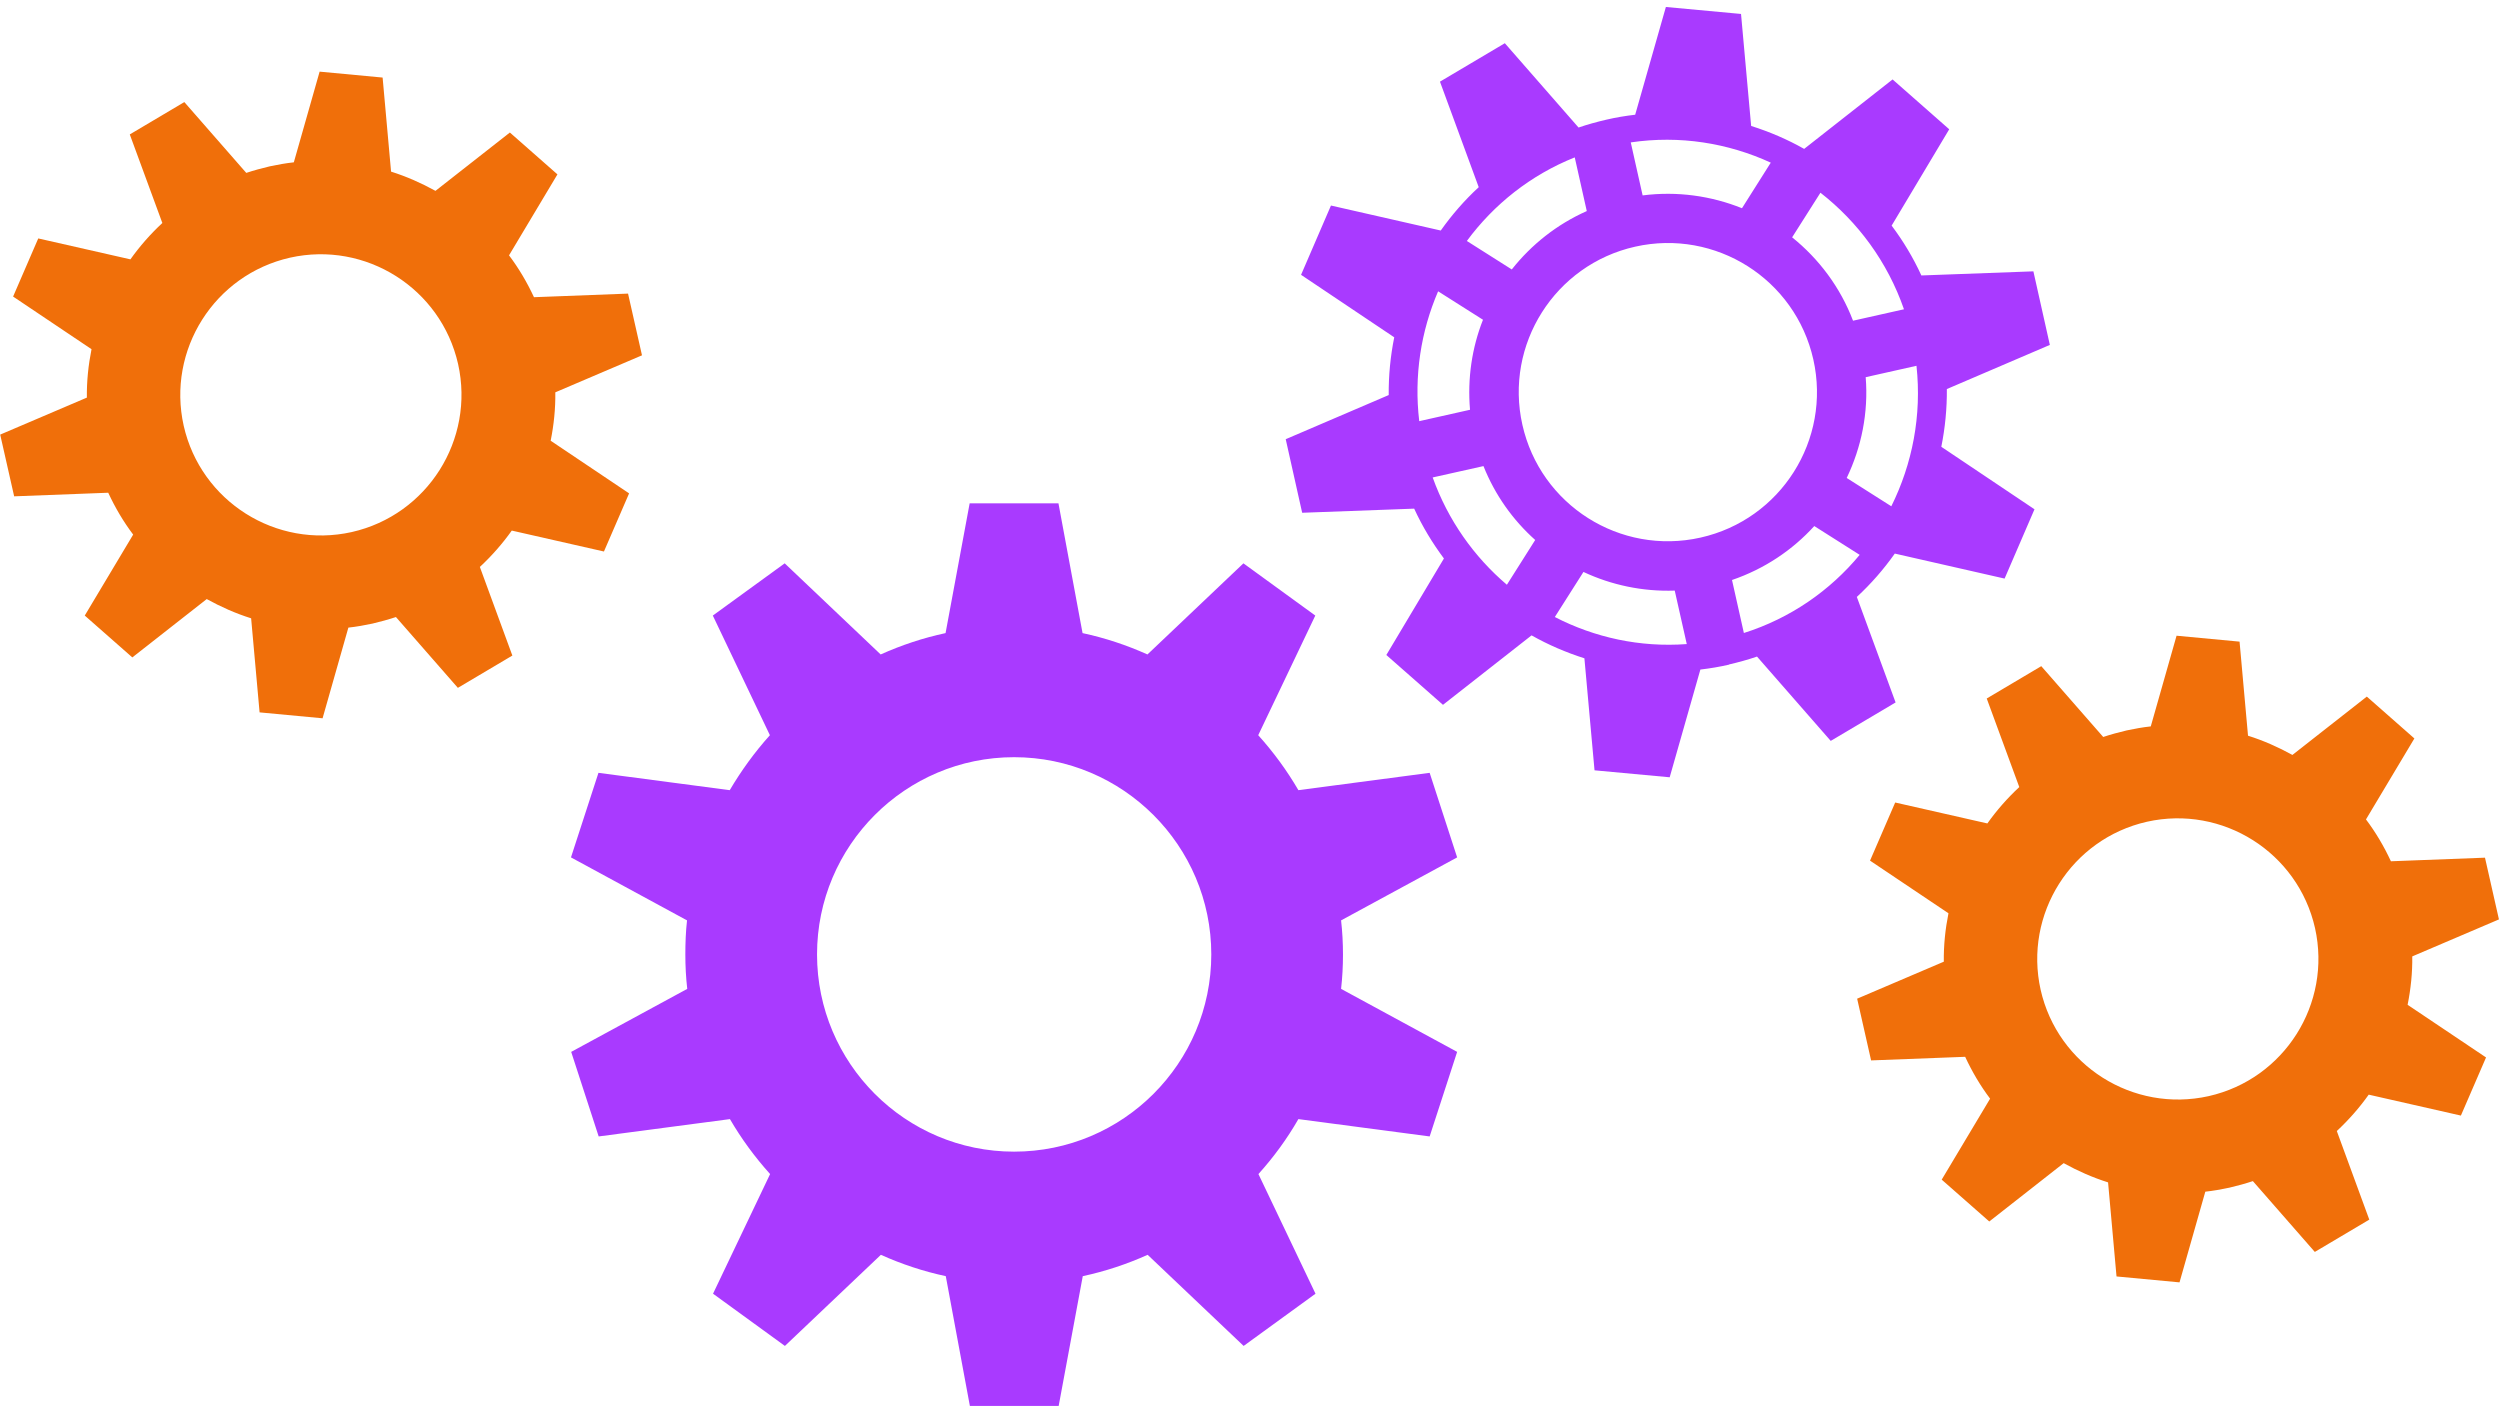 <svg width="350" height="197" viewBox="0 0 350 197" fill="none" xmlns="http://www.w3.org/2000/svg">
<path d="M242.06 93.028C243.389 92.718 244.696 92.363 245.981 91.92L256.302 103.725L265.383 98.343L259.957 83.57C261.95 81.732 263.722 79.694 265.272 77.501L280.643 81.001L284.829 71.3L271.784 62.551C272.315 59.916 272.581 57.213 272.559 54.467L286.978 48.288L284.674 37.988L268.993 38.564C267.841 36.061 266.446 33.736 264.829 31.587L272.891 18.099L264.962 11.122L252.581 20.845C250.233 19.516 247.753 18.453 245.161 17.634L243.744 1.953L233.223 0.978L228.926 16.061C227.597 16.216 226.246 16.438 224.917 16.748C223.588 17.058 222.282 17.412 220.997 17.855L210.676 6.05L201.595 11.432L207.021 26.205C205.028 28.044 203.256 30.081 201.706 32.274L186.335 28.775L182.148 38.476L195.194 47.224C194.662 49.86 194.397 52.562 194.419 55.309L180 61.488L182.303 71.787L197.985 71.211C199.136 73.714 200.532 76.018 202.149 78.188L194.087 91.699L202.016 98.676L214.419 88.952C216.767 90.281 219.247 91.344 221.817 92.164L223.234 107.845L233.755 108.82L238.052 93.737C239.38 93.581 240.732 93.36 242.06 93.05V93.028ZM244.142 88.62L242.481 81.2C247.022 79.65 250.942 77.014 253.999 73.648L260.355 77.679C256.213 82.684 250.654 86.56 244.142 88.62ZM213.134 59.472C210.609 48.243 217.675 37.058 228.926 34.533C240.178 32.008 251.341 39.074 253.866 50.325C256.391 61.577 249.325 72.74 238.074 75.264C226.822 77.789 215.659 70.724 213.134 59.472ZM264.785 70.879L258.539 66.915C260.599 62.618 261.596 57.789 261.197 52.806L268.307 51.211C269.06 58.166 267.731 64.943 264.785 70.879ZM266.535 43.304L259.425 44.899C257.631 40.203 254.641 36.239 250.898 33.226L254.862 26.98C260.112 31.078 264.253 36.66 266.557 43.304H266.535ZM247.908 22.772L243.877 29.151C239.58 27.424 234.818 26.737 229.967 27.357L228.306 19.937C235.172 18.918 241.928 20.026 247.908 22.772ZM220.466 22.041L222.149 29.55C217.963 31.41 214.397 34.245 211.65 37.723L205.36 33.736C209.148 28.597 214.308 24.5 220.443 22.041H220.466ZM201.329 40.779L207.619 44.766C206.069 48.686 205.427 52.983 205.803 57.368L198.693 58.963C197.94 52.606 198.937 46.361 201.329 40.801V40.779ZM200.554 66.848L207.686 65.253C209.303 69.306 211.805 72.806 214.928 75.597L210.964 81.865C206.357 77.945 202.724 72.828 200.576 66.848H200.554ZM217.675 86.383L221.684 80.071C225.604 81.909 229.967 82.839 234.463 82.684L236.147 90.171C229.613 90.658 223.256 89.262 217.675 86.383Z" fill="#A93AFF"/>
<path d="M200.152 108.197L181.774 110.624C180.176 107.871 178.282 105.296 176.151 102.929L184.141 86.178L174.079 78.868L160.643 91.624C157.742 90.321 154.724 89.315 151.557 88.634L148.183 70.463H135.753L132.379 88.634C129.213 89.315 126.194 90.321 123.294 91.624L109.857 78.868L99.795 86.178L107.786 102.929C105.655 105.296 103.79 107.871 102.163 110.624L83.784 108.197L79.936 120.035L96.184 128.854C96.007 130.423 95.948 132.021 95.948 133.649C95.948 135.276 96.036 136.875 96.214 138.443L79.966 147.263L83.814 159.101L102.192 156.674C103.79 159.426 105.684 162.001 107.815 164.369L99.825 181.119L109.887 188.43L123.323 175.674C126.223 176.976 129.242 177.982 132.409 178.663L135.783 196.835H148.213L151.587 178.663C154.753 177.982 157.772 176.976 160.672 175.674L174.109 188.43L184.171 181.119L176.18 164.369C178.311 162.001 180.176 159.456 181.774 156.674L200.152 159.101L204 147.263L187.752 138.443C187.93 136.875 188.018 135.276 188.018 133.649C188.018 132.021 187.93 130.423 187.752 128.854L204 120.035L200.152 108.197ZM141.968 161.231C126.756 161.231 114.385 148.861 114.385 133.619C114.385 118.378 126.756 106.007 141.968 106.007C157.18 106.007 169.581 118.378 169.581 133.619C169.581 148.861 157.21 161.231 141.968 161.231Z" fill="#A93AFF"/>
<path d="M71.738 91.801L67.18 79.371C68.837 77.832 70.347 76.116 71.649 74.281L84.552 77.211L88.074 69.072L77.094 61.703C77.538 59.483 77.775 57.234 77.745 54.925L89.879 49.746L87.926 41.105L74.756 41.608C73.78 39.506 72.625 37.553 71.264 35.748L78.041 24.413L71.382 18.553L60.965 26.721C58.982 25.626 56.91 24.709 54.75 24.028L53.566 10.858L44.747 10.03L41.136 22.726C40.011 22.844 38.887 23.051 37.762 23.288C36.638 23.555 35.543 23.851 34.477 24.206L25.806 14.291L18.17 18.819L22.728 31.22C21.07 32.759 19.561 34.475 18.259 36.31L5.355 33.38L1.834 41.519L12.813 48.888C12.37 51.108 12.133 53.357 12.162 55.665L0.028 60.845L1.982 69.486L15.152 68.983C16.128 71.085 17.282 73.038 18.644 74.843L11.866 86.178L18.525 92.038L28.943 83.87C30.926 84.965 32.997 85.882 35.158 86.563L36.342 99.733L45.161 100.561L48.772 87.865C49.896 87.747 51.021 87.54 52.145 87.303C53.27 87.036 54.365 86.74 55.431 86.385L64.102 96.3L71.738 91.772V91.801ZM25.717 59.602C23.349 49.007 30.008 38.471 40.603 36.073C51.199 33.706 61.734 40.365 64.132 50.96C66.499 61.555 59.84 72.091 49.245 74.488C38.65 76.856 28.114 70.197 25.717 59.602Z" fill="#F06F0A"/>
<path d="M331.709 170.772L327.152 158.342C328.809 156.803 330.318 155.086 331.62 153.251L344.524 156.181L348.046 148.043L337.066 140.673C337.51 138.454 337.747 136.204 337.717 133.896L349.851 128.717L347.898 120.075L334.728 120.578C333.751 118.477 332.597 116.524 331.236 114.718L338.013 103.383L331.354 97.523L320.937 105.692C318.954 104.597 316.882 103.679 314.722 102.999L313.538 89.829L304.718 89L301.108 101.696C299.983 101.815 298.859 102.022 297.734 102.259C296.609 102.525 295.514 102.821 294.449 103.176L285.777 93.262L278.142 97.79L282.7 110.19C281.042 111.729 279.533 113.446 278.231 115.281L265.327 112.351L261.805 120.489L272.785 127.859C272.341 130.078 272.104 132.327 272.134 134.636L260 139.815L261.953 148.457L275.123 147.954C276.1 150.055 277.254 152.008 278.615 153.814L271.838 165.149L278.497 171.008L288.915 162.84C290.897 163.935 292.969 164.853 295.13 165.533L296.313 178.703L305.133 179.532L308.743 166.835C309.868 166.717 310.993 166.51 312.117 166.273C313.242 166.007 314.337 165.711 315.402 165.356L324.074 175.27L331.709 170.742V170.772ZM285.689 138.572C283.321 127.977 289.98 117.441 300.575 115.044C311.17 112.676 321.706 119.335 324.103 129.93C326.471 140.525 319.812 151.061 309.217 153.458C298.622 155.826 288.086 149.167 285.689 138.572Z" fill="#F06F0A"/>
</svg>
